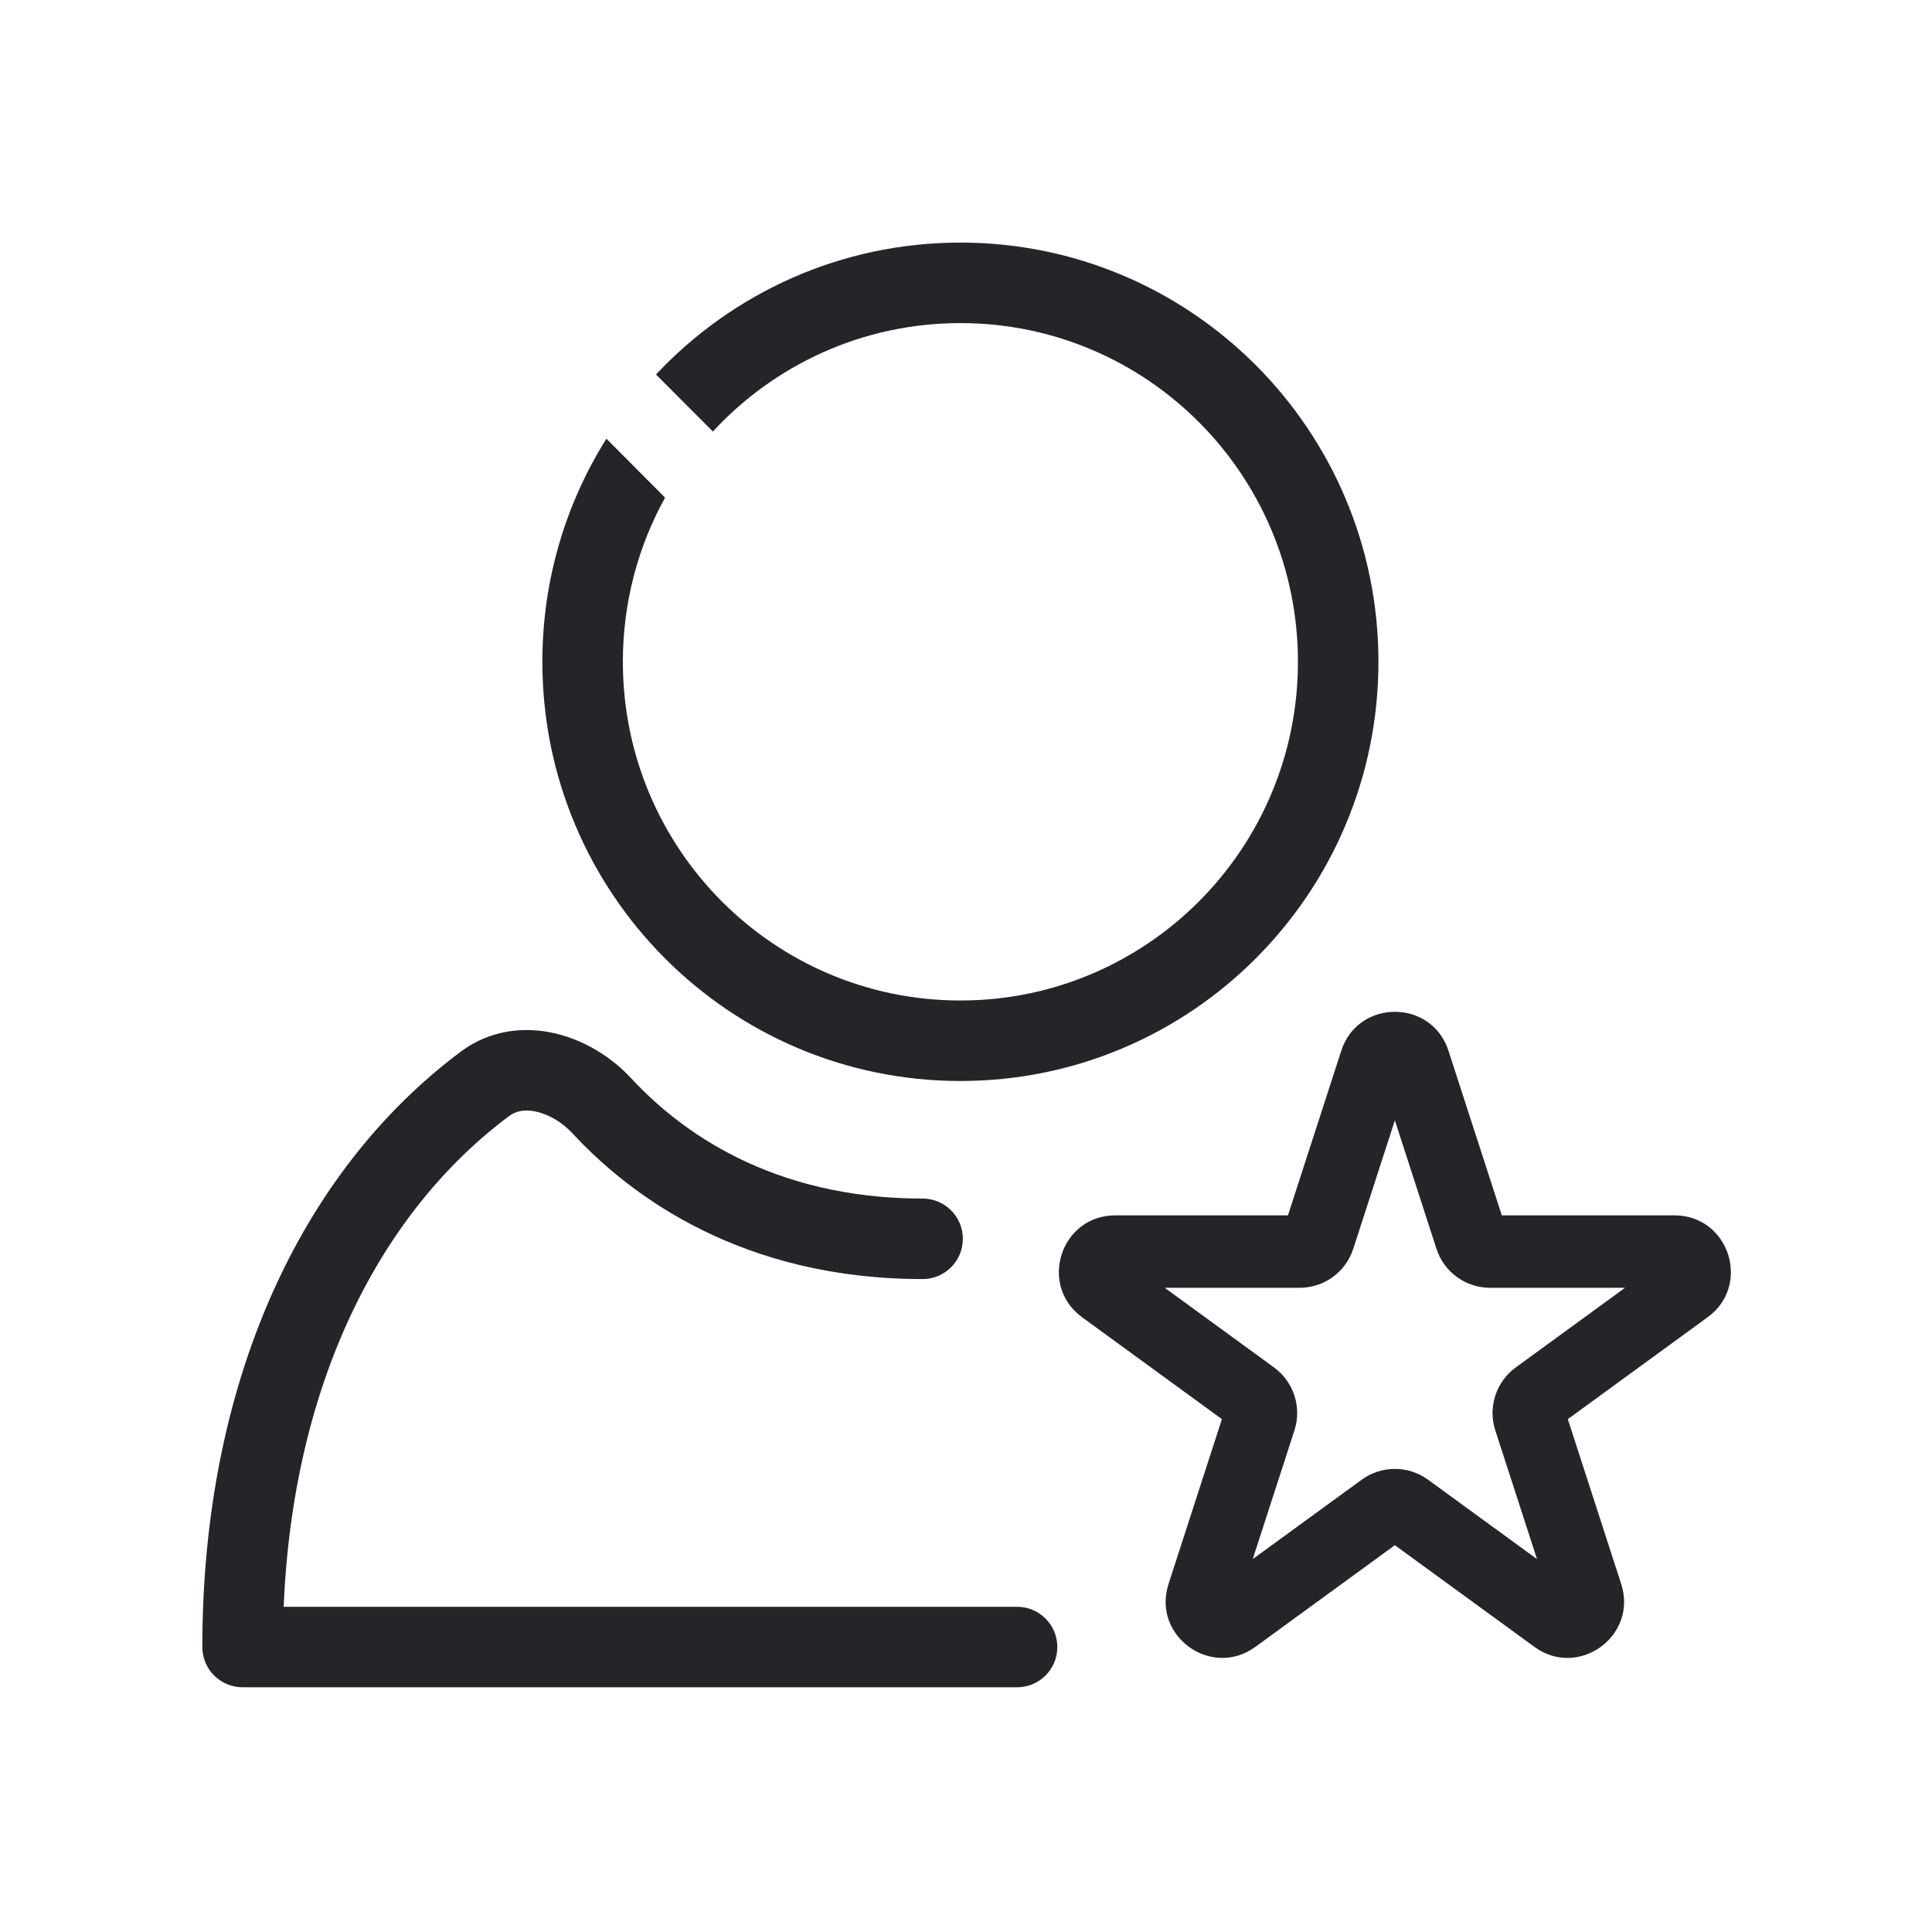 <?xml version="1.0" encoding="UTF-8"?> <svg xmlns="http://www.w3.org/2000/svg" width="48" height="48" viewBox="0 0 48 48" fill="none"><path fill-rule="evenodd" clip-rule="evenodd" d="M17.711 10.721C19.243 9.064 21.432 8.027 23.861 8.027C28.49 8.027 32.247 11.792 32.247 16.442C32.247 21.092 28.49 24.857 23.861 24.857C19.232 24.857 15.475 21.092 15.475 16.442C15.475 14.962 15.855 13.571 16.524 12.363L15.066 10.9C14.058 12.505 13.475 14.406 13.475 16.442C13.475 22.191 18.122 26.857 23.861 26.857C29.6 26.857 34.247 22.191 34.247 16.442C34.247 10.693 29.6 6.027 23.861 6.027C20.879 6.027 18.192 7.287 16.298 9.304L17.711 10.721ZM12.65 27.727C12.816 27.604 13.038 27.553 13.332 27.621C13.639 27.691 13.969 27.883 14.223 28.157C15.692 29.744 18.462 31.778 22.922 31.778C23.475 31.778 23.922 31.33 23.922 30.778C23.922 30.226 23.475 29.778 22.922 29.778C19.146 29.778 16.877 28.079 15.69 26.798C15.189 26.257 14.513 25.84 13.779 25.671C13.033 25.5 12.181 25.582 11.455 26.123C7.462 29.1 5.027 34.362 5.027 40.92C5.027 41.473 5.475 41.92 6.027 41.92H25.269C25.821 41.92 26.269 41.473 26.269 40.92C26.269 40.368 25.821 39.92 25.269 39.92H7.048C7.28 34.336 9.462 30.104 12.65 27.727ZM33.323 26.106C33.742 24.815 35.569 24.815 35.987 26.106L37.312 30.195L41.601 30.195C42.956 30.195 43.521 31.929 42.425 32.727L38.952 35.258L40.278 39.353C40.696 40.643 39.218 41.715 38.122 40.916L34.655 38.39L31.189 40.916C30.092 41.715 28.614 40.643 29.032 39.353L30.358 35.258L26.885 32.727C25.79 31.929 26.354 30.195 27.709 30.195L31.999 30.195L33.323 26.106ZM34.655 27.835L33.621 31.027C33.434 31.604 32.897 31.995 32.289 31.995L28.938 31.995L31.653 33.974C32.142 34.331 32.347 34.961 32.16 35.537L31.124 38.735L33.831 36.763C34.322 36.405 34.988 36.405 35.48 36.763L38.186 38.735L37.15 35.537C36.964 34.961 37.168 34.331 37.658 33.974L40.373 31.995L37.021 31.995C36.414 31.995 35.876 31.604 35.689 31.027L34.655 27.835Z" fill="#242528"></path></svg> 